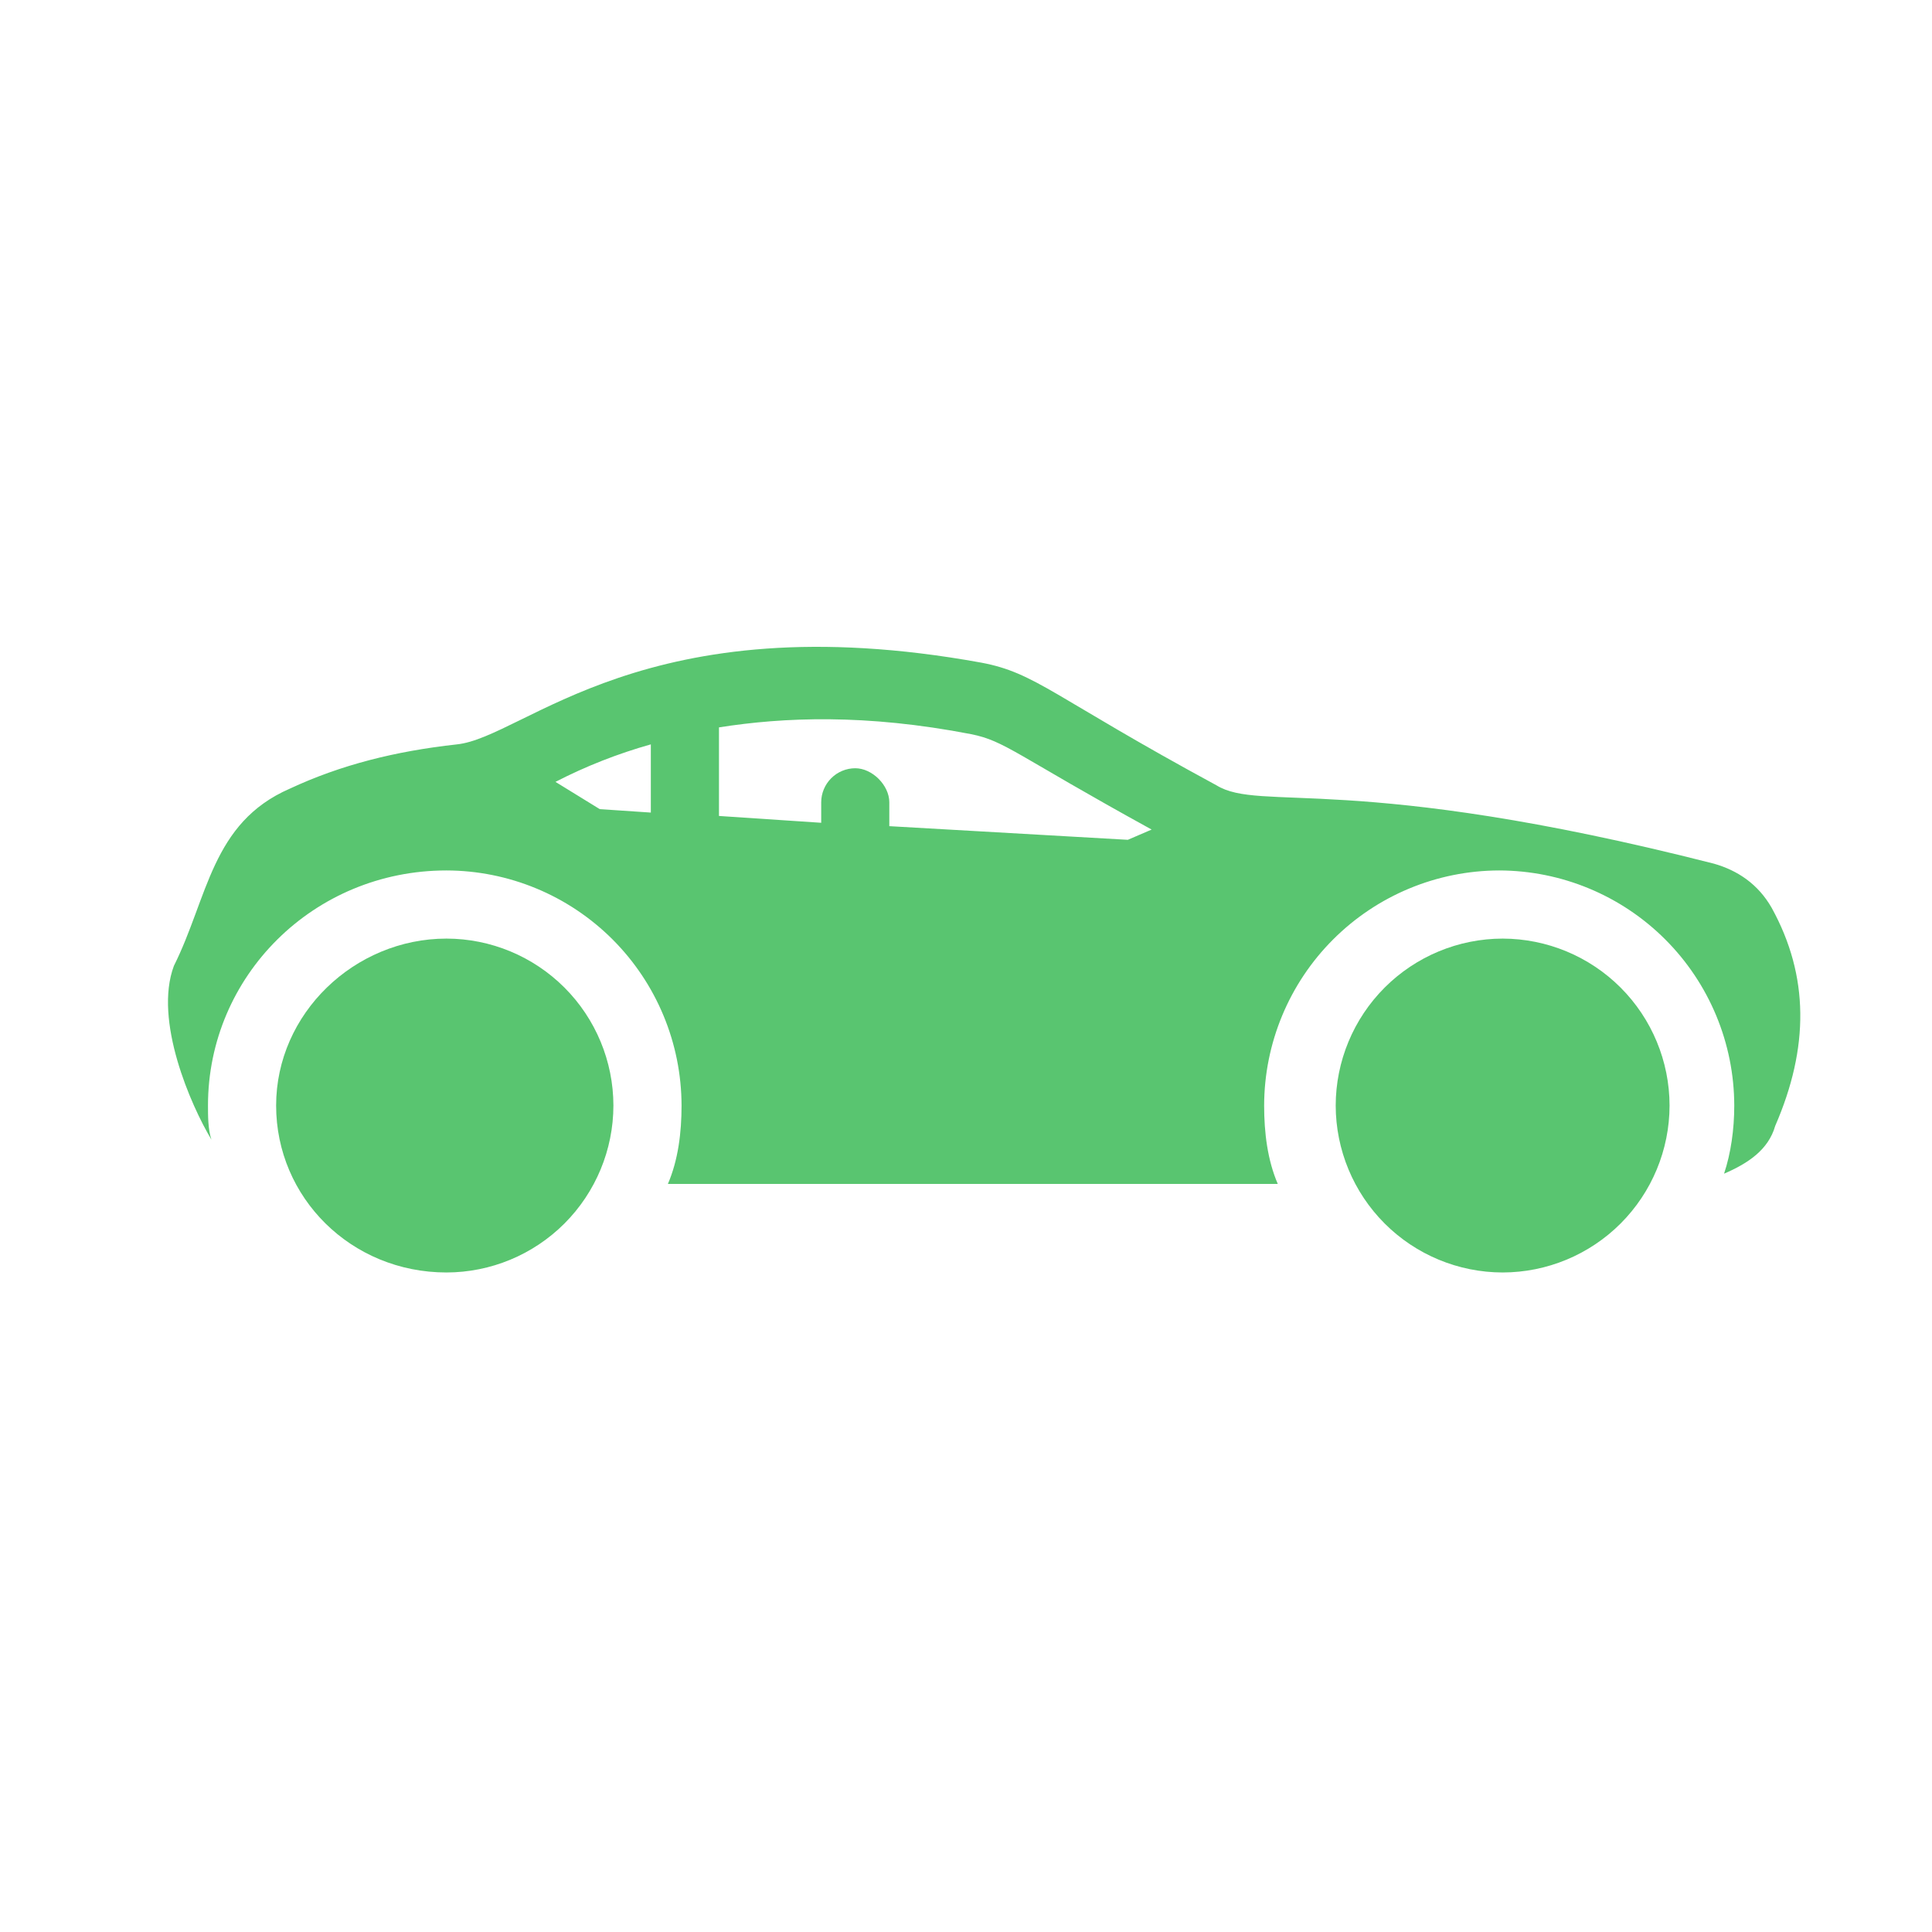 <svg width="92" height="92" viewBox="0 0 92 92" fill="none" xmlns="http://www.w3.org/2000/svg">
<path d="M84.532 53.618C86.154 49.886 86.154 46.48 84.368 43.234C83.721 42.1 82.748 41.45 81.612 41.126C64.415 36.746 60.035 38.694 57.924 37.394C50.138 33.176 49.327 32.042 46.731 31.555C30.671 28.635 24.991 35.123 21.746 35.448C18.826 35.771 16.231 36.421 13.797 37.557C10.067 39.18 9.904 42.748 8.281 45.993C7.308 48.589 9.092 52.643 10.067 54.268C9.904 53.779 9.904 53.132 9.904 52.645C9.904 46.48 14.933 41.45 21.26 41.45C24.227 41.456 27.071 42.637 29.17 44.735C31.268 46.834 32.449 49.678 32.455 52.645C32.455 53.943 32.293 55.241 31.805 56.377H60.846C60.358 55.241 60.197 53.943 60.197 52.645C60.203 49.678 61.384 46.834 63.482 44.736C65.58 42.638 68.424 41.456 71.391 41.45C74.358 41.457 77.202 42.639 79.299 44.737C81.397 46.835 82.578 49.678 82.584 52.645C82.584 53.779 82.423 54.916 82.098 55.889C83.234 55.402 84.209 54.754 84.532 53.618ZM30.992 38.694L28.56 38.53L26.451 37.232C27.9 36.485 29.422 35.887 30.992 35.446V38.694ZM53.706 39.991L42.348 39.341V38.205C42.348 37.394 41.537 36.583 40.727 36.583C40.297 36.584 39.885 36.755 39.581 37.059C39.277 37.363 39.106 37.775 39.105 38.205V39.18L34.237 38.855V34.637C37.319 34.151 41.214 33.987 46.243 34.96C47.866 35.285 48.352 35.935 54.84 39.503L53.706 39.991Z" fill="#59C570"/>
<path d="M21.262 44.695C16.881 44.695 13.149 48.264 13.149 52.645C13.149 57.026 16.717 60.594 21.262 60.594C23.369 60.591 25.389 59.752 26.879 58.262C28.368 56.772 29.207 54.752 29.21 52.645C29.207 50.538 28.368 48.517 26.878 47.027C25.388 45.537 23.369 44.698 21.262 44.695ZM71.555 44.695C69.448 44.698 67.427 45.537 65.937 47.027C64.447 48.517 63.608 50.538 63.605 52.645C63.608 54.752 64.447 56.773 65.937 58.263C67.427 59.753 69.448 60.592 71.555 60.594C73.662 60.591 75.682 59.752 77.172 58.262C78.661 56.772 79.5 54.752 79.503 52.645C79.5 50.538 78.661 48.518 77.172 47.028C75.682 45.538 73.662 44.699 71.555 44.695Z" fill="#59C570"/>
</svg>
